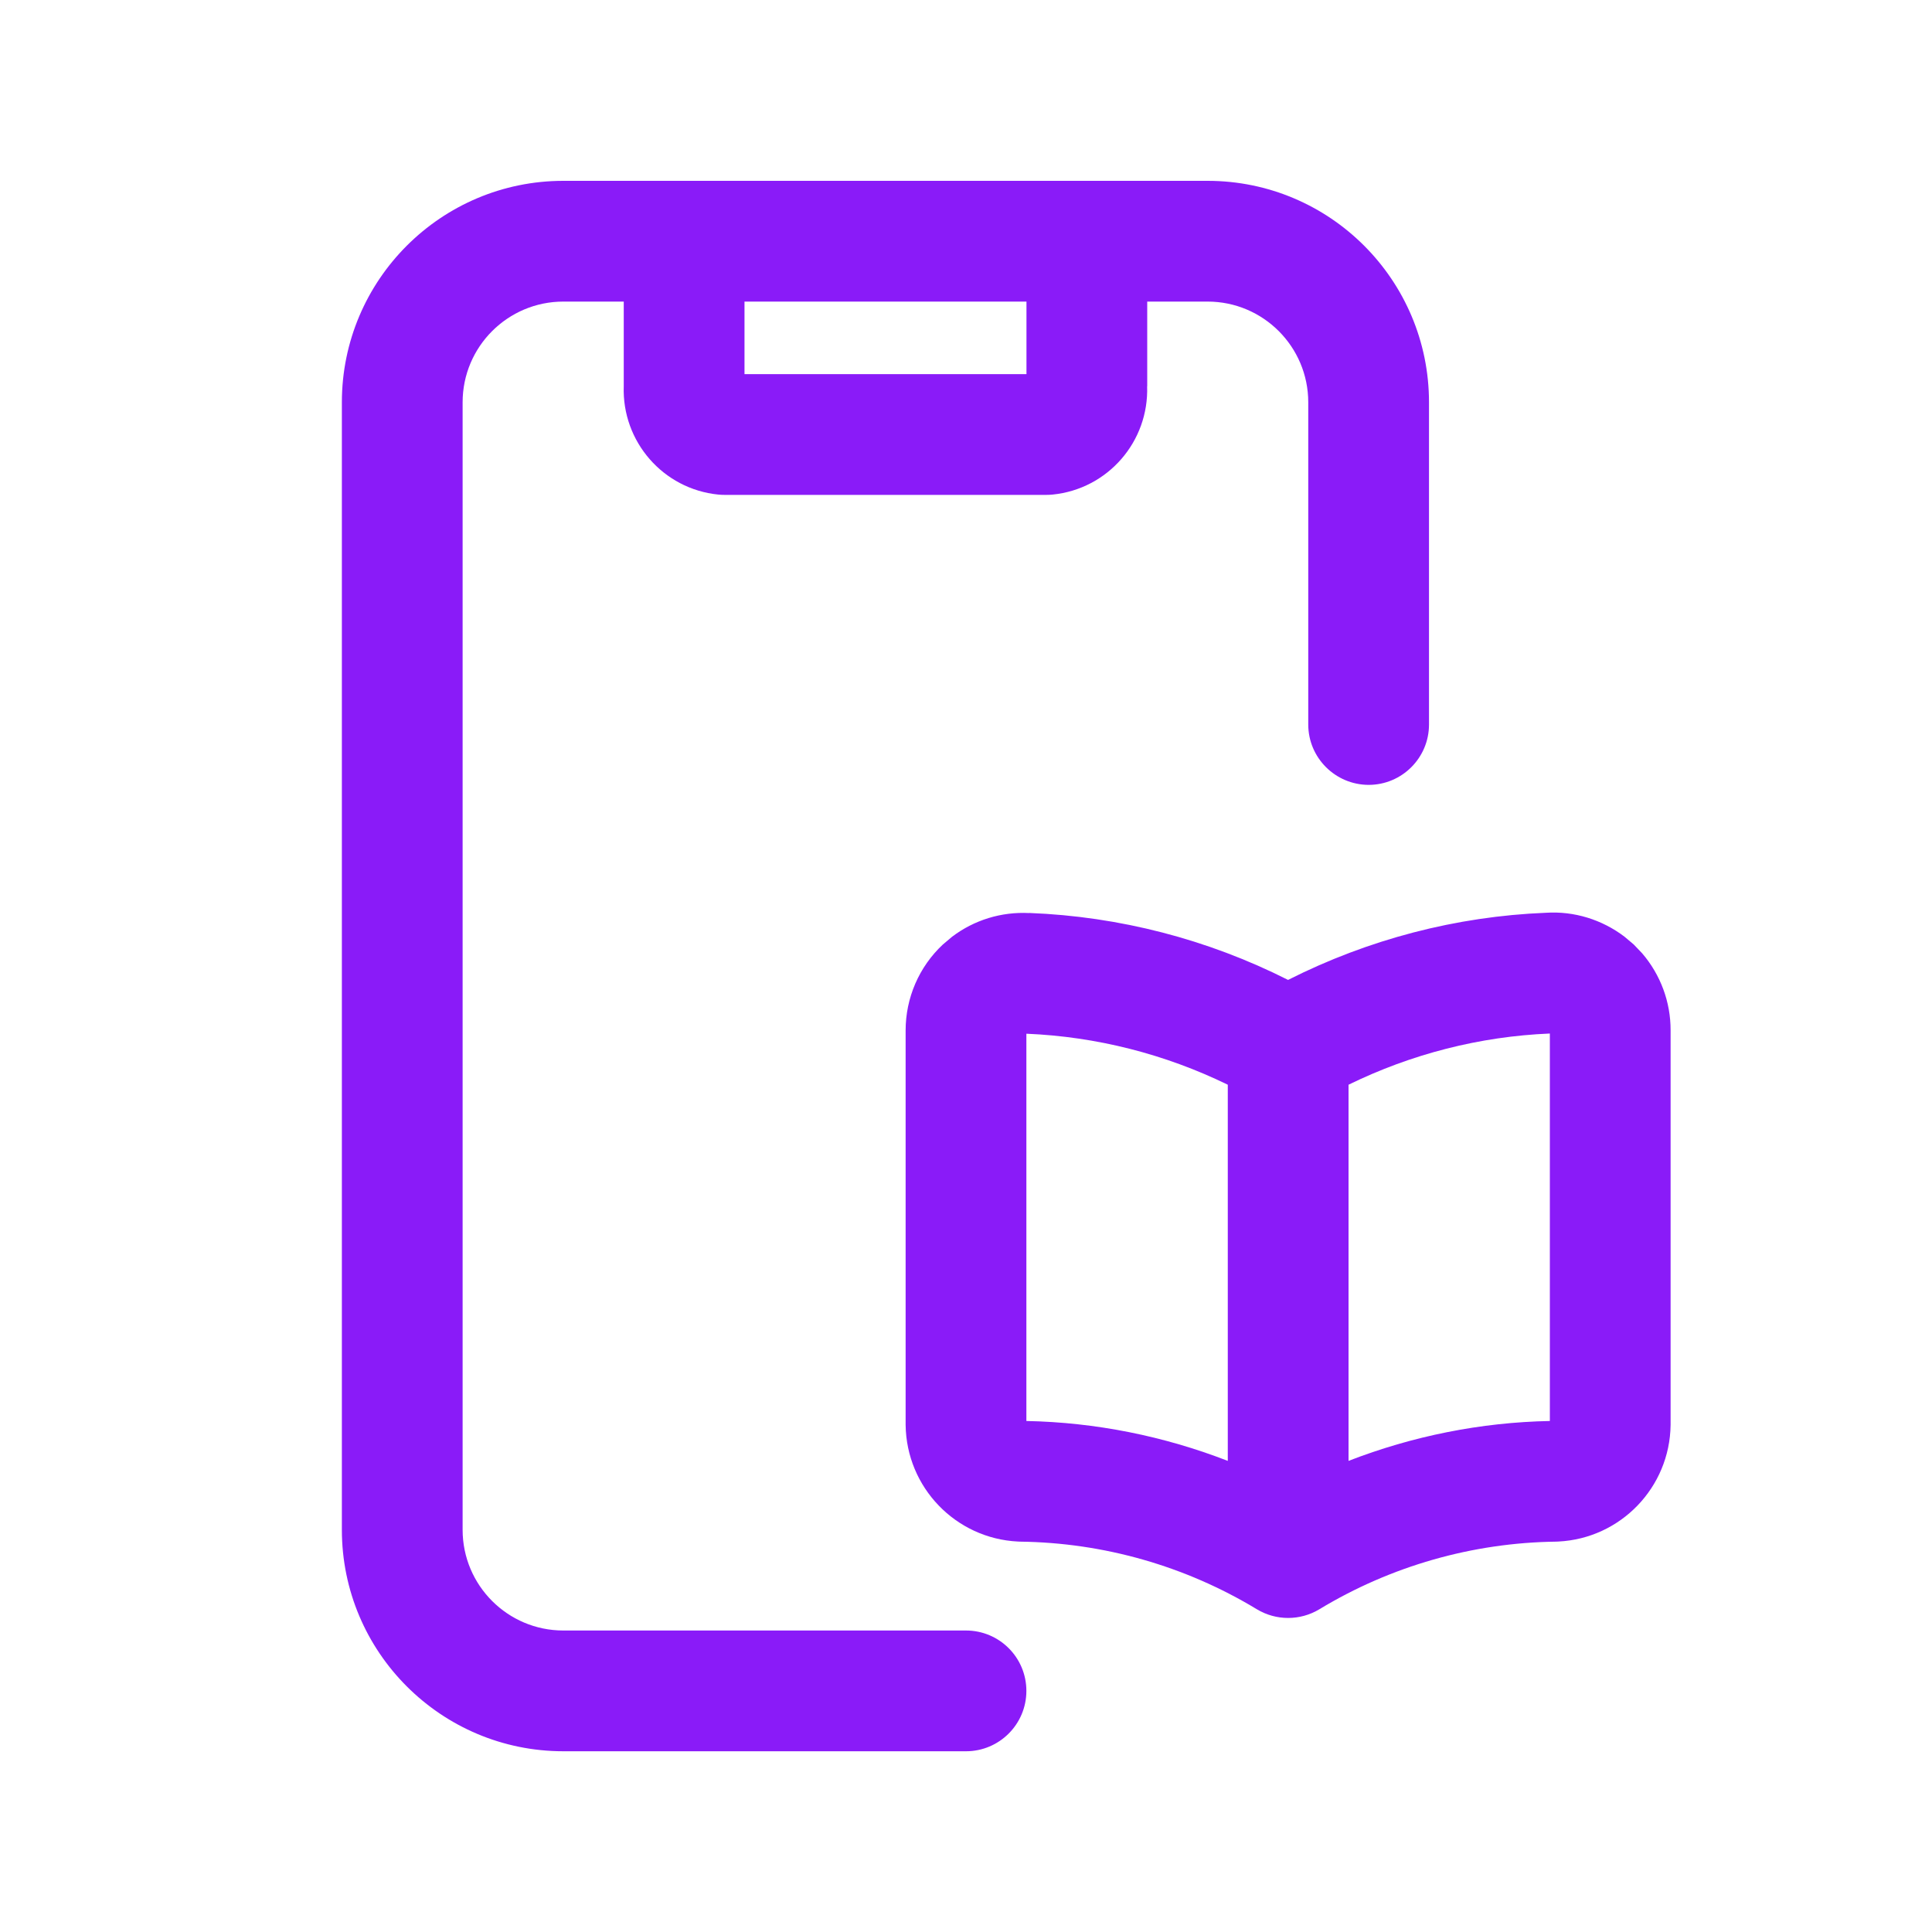 <svg width="20" height="20" viewBox="0 0 20 20" fill="none" xmlns="http://www.w3.org/2000/svg">
<path d="M16.003 9.449C16.296 9.43 16.584 9.52 16.816 9.696L16.912 9.777L16.999 9.868C17.189 10.089 17.295 10.372 17.294 10.667V14.751C17.286 15.397 16.777 15.926 16.132 15.958C16.124 15.959 16.116 15.959 16.108 15.959C15.244 15.97 14.398 16.211 13.658 16.659C13.459 16.779 13.21 16.779 13.011 16.659C12.271 16.211 11.425 15.97 10.561 15.959C10.553 15.959 10.545 15.959 10.537 15.958C9.892 15.926 9.383 15.397 9.375 14.751V10.667C9.375 10.33 9.514 10.008 9.76 9.778L9.856 9.697C10.084 9.524 10.366 9.437 10.654 9.452L10.655 9.451C11.589 9.487 12.502 9.724 13.334 10.144C14.163 9.725 15.073 9.486 16.003 9.449ZM10.625 14.71C11.341 14.724 12.047 14.866 12.71 15.123V11.229C12.06 10.912 11.35 10.731 10.625 10.701V14.71ZM16.044 10.699C15.319 10.729 14.61 10.911 13.96 11.229V15.123C14.623 14.866 15.328 14.724 16.044 14.71V10.699ZM13.543 7.5V4.165C13.543 3.589 13.076 3.122 12.501 3.122H11.876V3.998H11.875C11.895 4.569 11.47 5.063 10.895 5.12C10.875 5.122 10.854 5.123 10.833 5.123H7.499C7.479 5.123 7.458 5.122 7.437 5.12C6.863 5.063 6.437 4.569 6.457 3.998H6.457V3.122H5.832C5.256 3.122 4.789 3.589 4.789 4.165V15.836C4.789 16.412 5.256 16.879 5.832 16.879H10C10.345 16.879 10.625 17.158 10.625 17.504C10.625 17.849 10.345 18.129 10 18.129H5.832C4.566 18.129 3.539 17.102 3.539 15.836V4.165C3.539 2.899 4.566 1.872 5.832 1.872H12.501C13.767 1.872 14.793 2.899 14.793 4.165V7.5C14.793 7.845 14.513 8.125 14.168 8.125C13.823 8.124 13.543 7.844 13.543 7.5ZM7.707 3.873H10.626V3.122H7.707V3.873Z" fill="#8A1BF8"/>
</svg>
